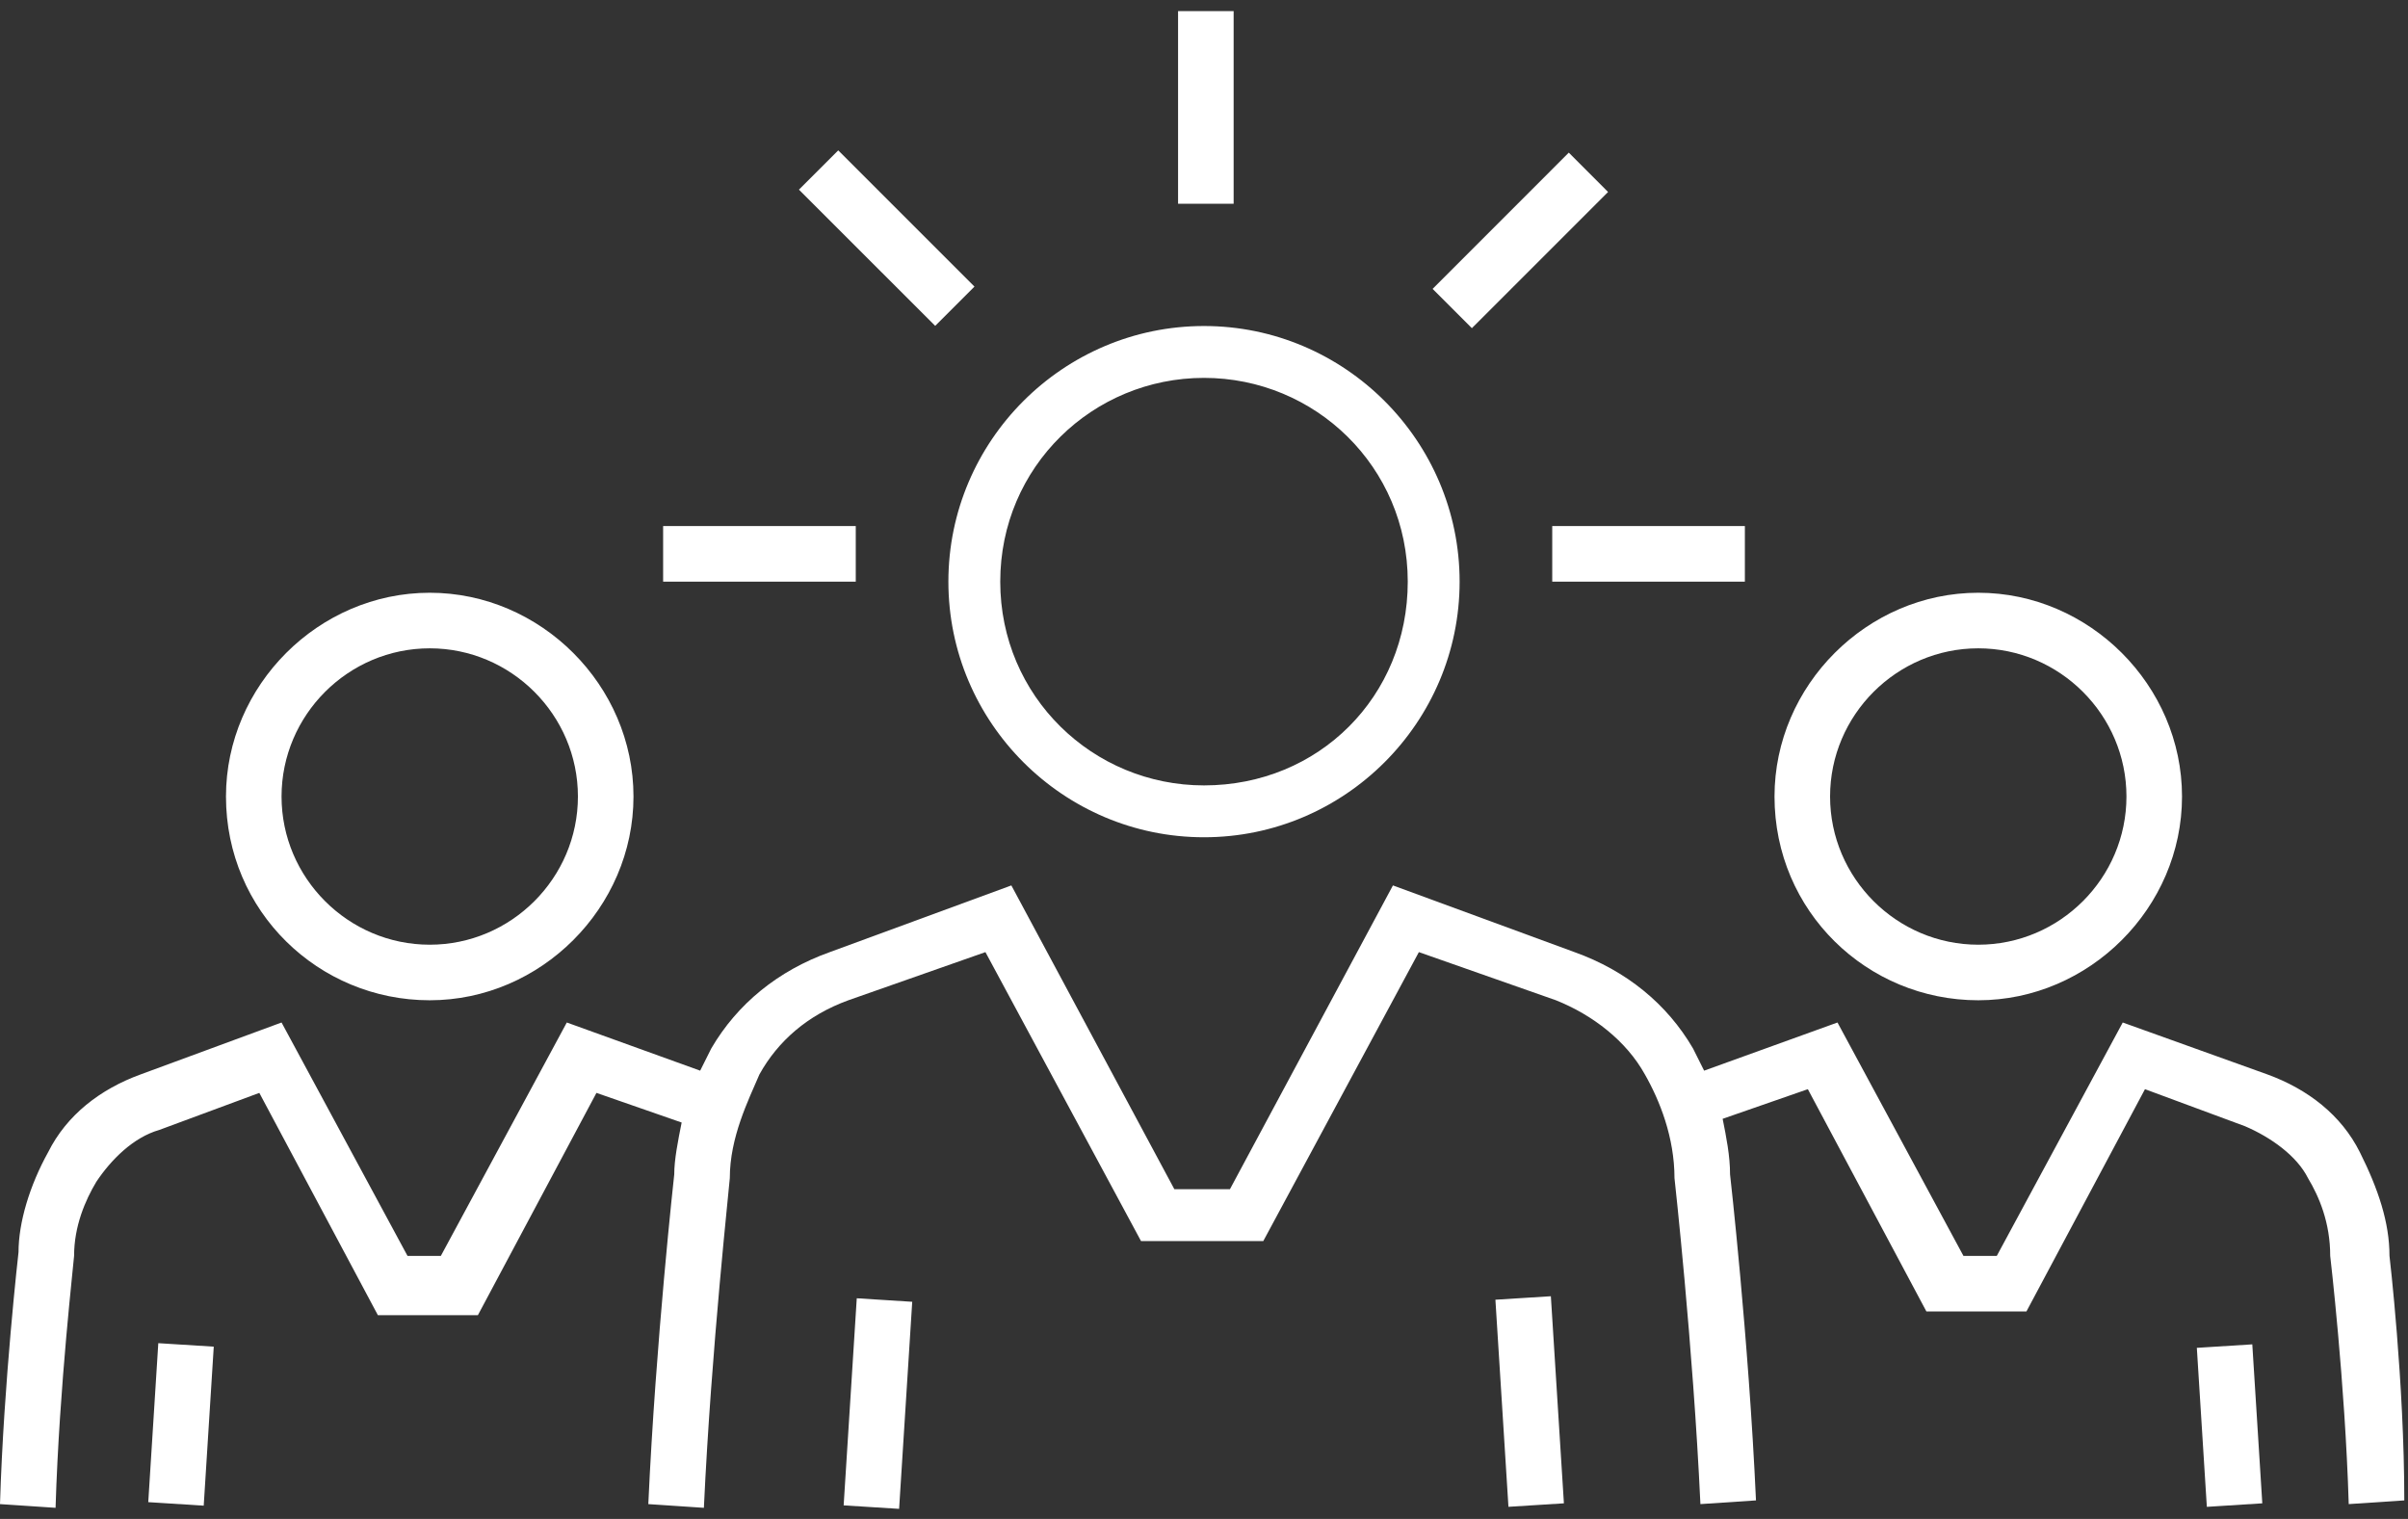 <svg xmlns="http://www.w3.org/2000/svg" width="65" height="41" viewBox="0 0 65 41">
    <rect x="0" y="0" width="65" height="41" fill="#333333" stroke="none"/>
    <g fill="#FFF" fill-rule="nonzero">
        <path d="M42.347 4.12l1.06 1.062-3.676 3.676-1.06-1.06zM31.8.3h1.5v5.2h-1.5zM17.9 14.2h5.2v1.5h-5.2zM41.9 14.2h5.2v1.5h-5.2zM22.627 4.059l3.677 3.677-1.06 1.06-3.678-3.677zM24.27 40.728l-1.497-.094.354-5.59 1.497.095zM40.718 40.673l-.352-5.59 1.497-.094.352 5.59zM32.5 22.6c3.8 0 6.9-3.1 6.9-6.9 0-3.8-3.1-6.9-6.9-6.9-3.8 0-6.9 3.1-6.9 6.9 0 3.8 3.1 6.9 6.9 6.9zm0-12.4c3 0 5.5 2.4 5.5 5.5s-2.4 5.5-5.5 5.5c-3 0-5.5-2.4-5.5-5.5s2.5-5.5 5.5-5.5z"/>
        <path d="M64.5 33.9c0-.9-.3-1.8-.8-2.8-.5-1-1.4-1.7-2.5-2.1l-3.9-1.4-3.4 6.3H53l-3.4-6.3-3.6 1.3-.3-.6c-.7-1.2-1.8-2.1-3.2-2.6l-4.9-1.8-4.4 8.2h-1.5l-4.4-8.2-4.9 1.8c-1.4.5-2.5 1.4-3.2 2.6l-.3.6-3.6-1.3-3.4 6.3H11l-3.4-6.3L3.8 29c-1.1.4-2 1.1-2.5 2.1-.5.9-.8 1.9-.8 2.7 0 0-.4 3.5-.5 6.8l1.5.1c.1-3.3.5-6.7.5-6.8 0-.8.3-1.5.6-2 .4-.6 1-1.2 1.7-1.4l2.7-1 3.2 6h2.7l3.2-6 2.3.8c-.1.5-.2 1-.2 1.4 0 0-.5 4.5-.7 8.9l1.5.1c.2-4.3.7-8.8.7-8.9 0-1.1.5-2.1.8-2.8.5-.9 1.3-1.6 2.4-2l3.7-1.3 4.2 7.8h3.3l4.2-7.8L42 27c1 .4 1.9 1.1 2.4 2 .4.7.8 1.7.8 2.8 0 0 .5 4.5.7 8.8l1.5-.1c-.2-4.4-.7-8.8-.7-8.8 0-.5-.1-1-.2-1.5l2.3-.8 3.2 6h2.7l3.2-6 2.7 1c.7.3 1.4.8 1.7 1.4.3.5.6 1.2.6 2.1 0 0 .4 3.4.5 6.7l1.5-.1c0-3.2-.4-6.6-.4-6.6z"/>
        <path d="M59.57 40.674l-.27-4.292 1.497-.094.27 4.291zM53.4 27c3 0 5.5-2.5 5.5-5.5S56.4 16 53.4 16s-5.5 2.5-5.5 5.5c0 3.1 2.5 5.5 5.5 5.5zm0-9.5c2.2 0 4 1.8 4 4s-1.8 4-4 4-4-1.8-4-4 1.8-4 4-4zM5.499 40.642l-1.497-.095.271-4.291 1.497.094zM11.6 27c3 0 5.5-2.5 5.5-5.5S14.6 16 11.6 16s-5.5 2.5-5.5 5.5c0 3.1 2.5 5.5 5.5 5.5zm0-9.5c2.2 0 4 1.8 4 4s-1.8 4-4 4-4-1.8-4-4 1.8-4 4-4z"/>
    </g>
</svg>
